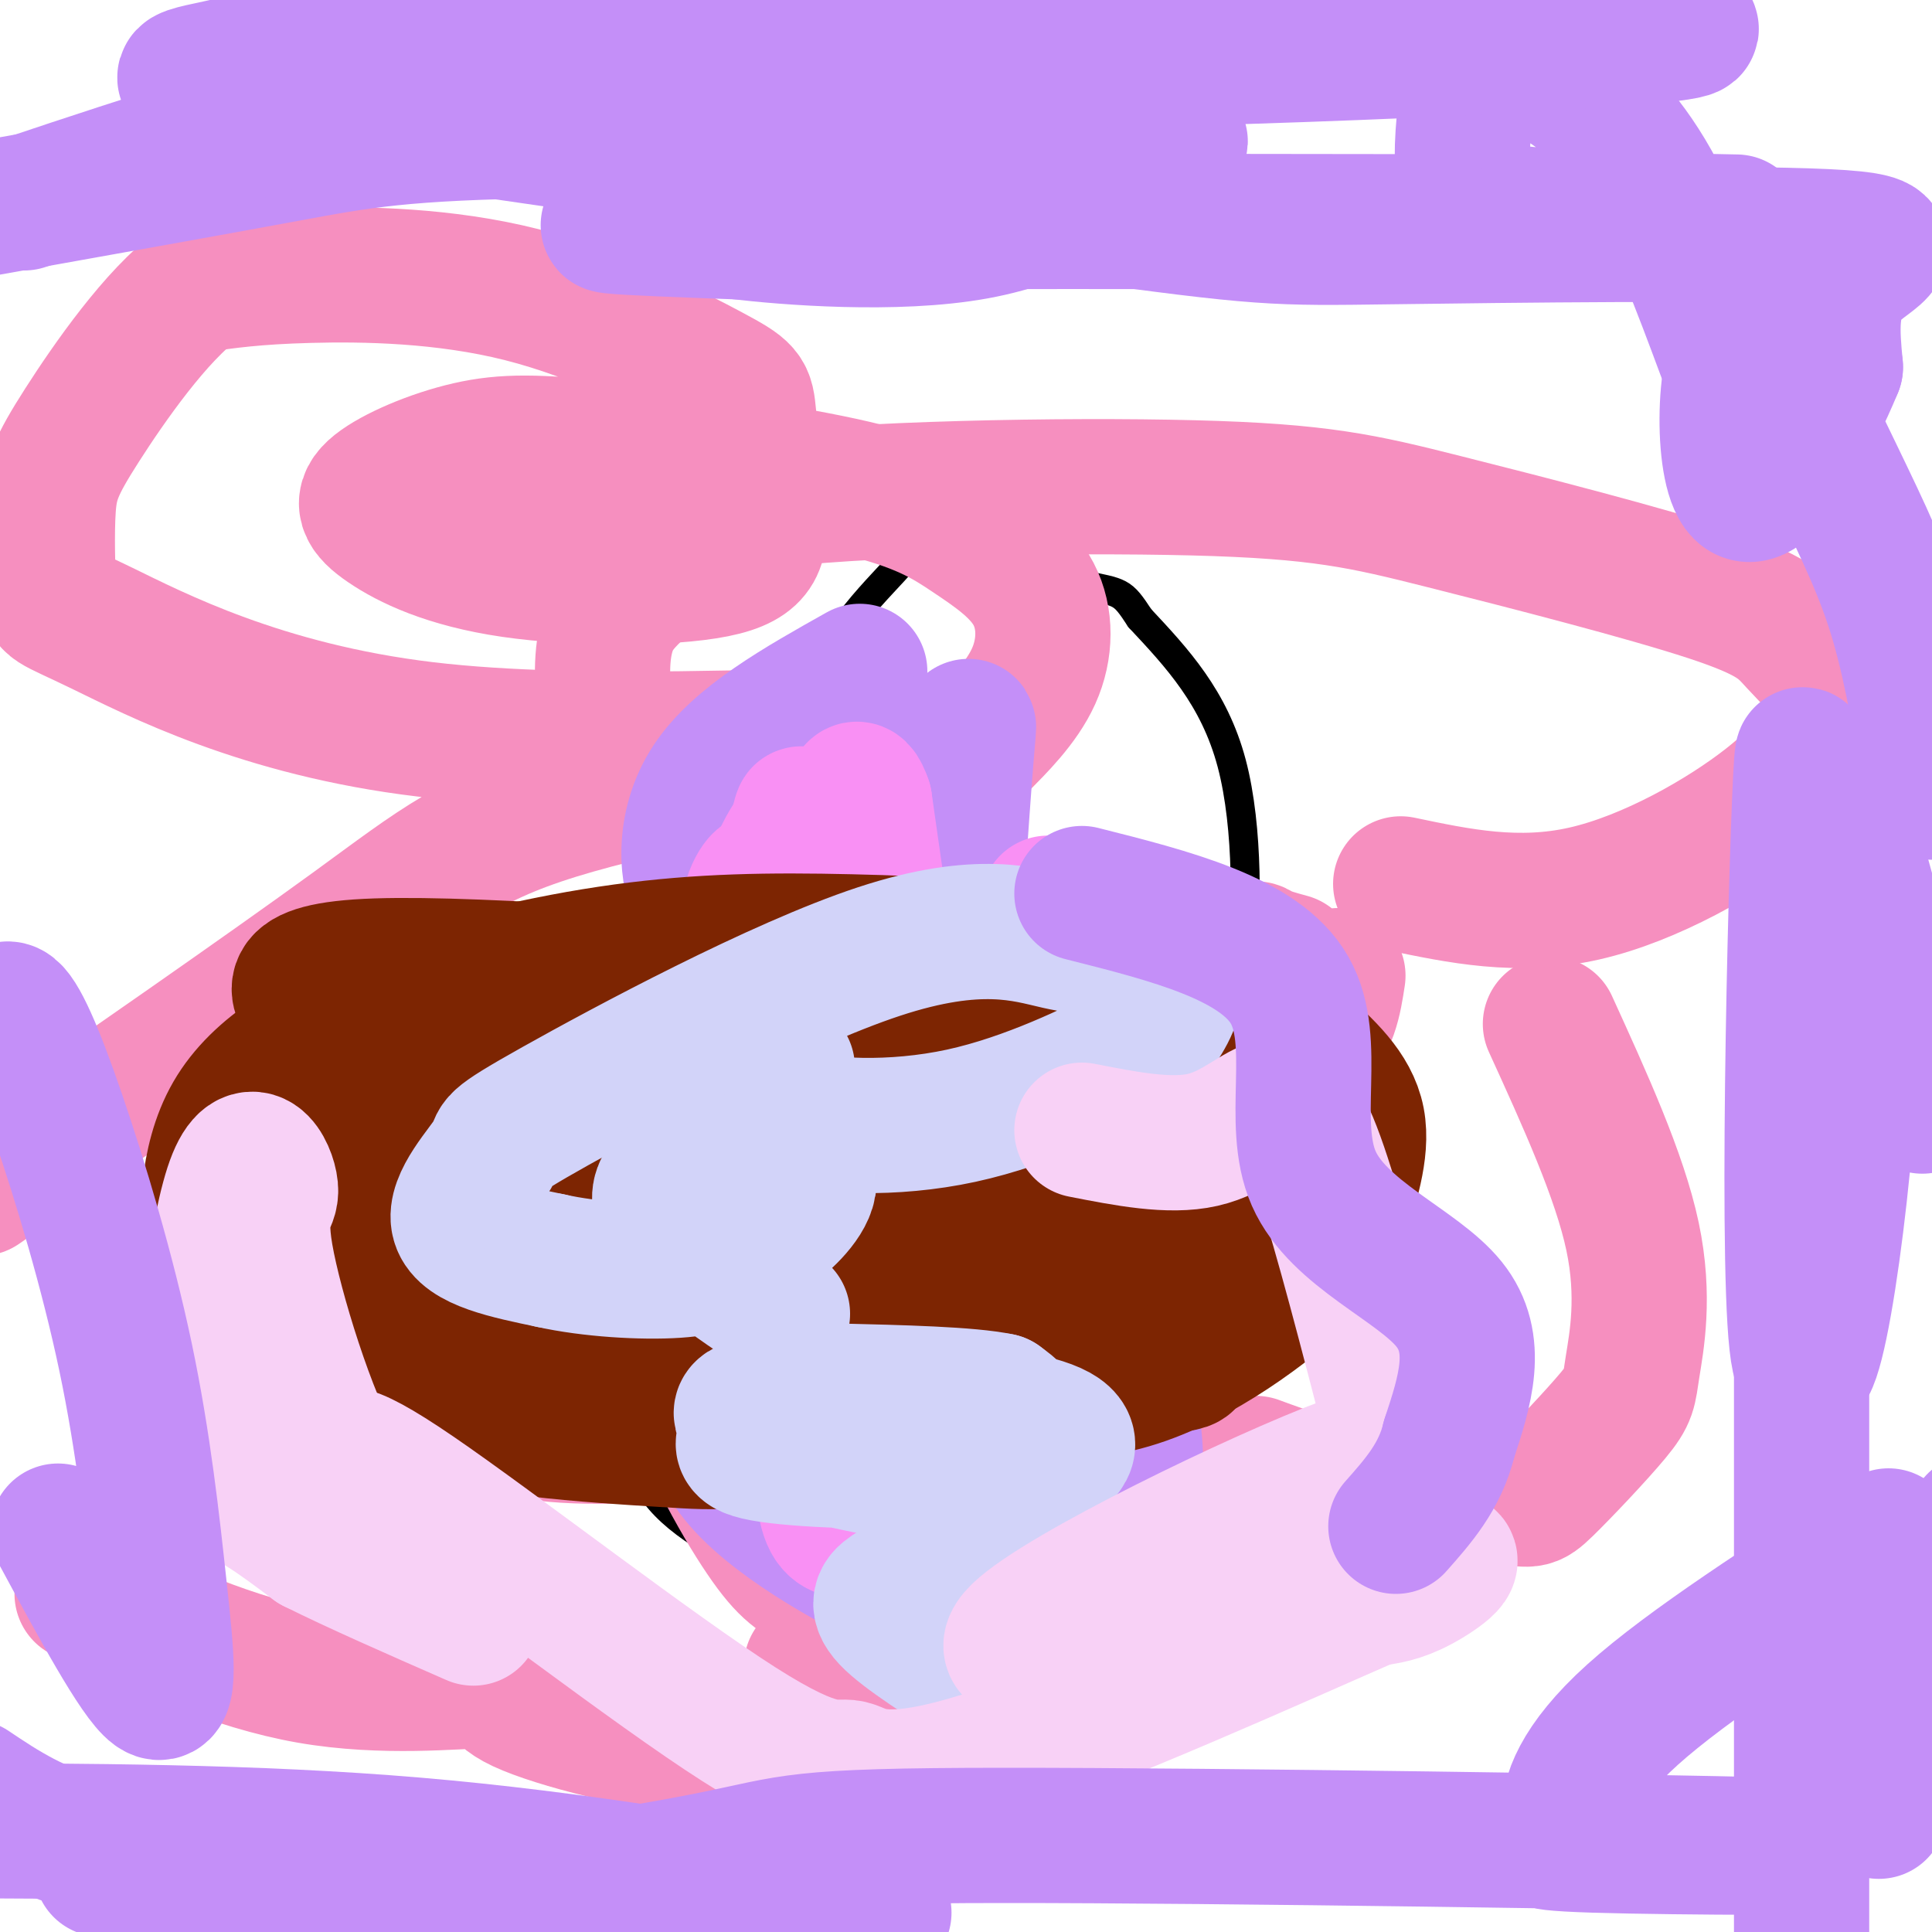 <svg viewBox='0 0 400 400' version='1.1' xmlns='http://www.w3.org/2000/svg' xmlns:xlink='http://www.w3.org/1999/xlink'><g fill='none' stroke='#000000' stroke-width='6' stroke-linecap='round' stroke-linejoin='round'><path d='M195,102c-9.802,-4.789 -19.604,-9.579 -32,-7c-12.396,2.579 -27.384,12.526 -34,18c-6.616,5.474 -4.858,6.474 0,20c4.858,13.526 12.817,39.579 18,52c5.183,12.421 7.592,11.211 10,10'/><path d='M155,197c31.880,28.407 63.761,56.813 80,59c16.239,2.187 16.837,-21.847 18,-34c1.163,-12.153 2.890,-12.426 4,-22c1.110,-9.574 1.603,-28.450 -2,-42c-3.603,-13.550 -11.301,-21.775 -19,-30'/><path d='M236,128c-3.786,-5.772 -3.751,-5.203 -12,-7c-8.249,-1.797 -24.782,-5.961 -31,-8c-6.218,-2.039 -2.120,-1.952 -6,3c-3.880,4.952 -15.738,14.770 -20,30c-4.262,15.230 -0.929,35.874 0,46c0.929,10.126 -0.545,9.735 5,17c5.545,7.265 18.108,22.187 25,30c6.892,7.813 8.112,8.518 13,10c4.888,1.482 13.444,3.741 22,6'/><path d='M232,255c4.141,-5.294 3.494,-21.530 2,-31c-1.494,-9.470 -3.833,-12.174 -7,-17c-3.167,-4.826 -7.161,-11.775 -16,-16c-8.839,-4.225 -22.523,-5.725 -29,-6c-6.477,-0.275 -5.749,0.675 -8,5c-2.251,4.325 -7.483,12.024 -10,20c-2.517,7.976 -2.318,16.228 0,24c2.318,7.772 6.755,15.063 10,20c3.245,4.937 5.297,7.522 10,9c4.703,1.478 12.058,1.851 16,1c3.942,-0.851 4.471,-2.925 5,-5'/><path d='M205,259c2.459,-4.110 6.107,-11.885 7,-16c0.893,-4.115 -0.968,-4.570 -3,-6c-2.032,-1.430 -4.234,-3.836 -15,-6c-10.766,-2.164 -30.095,-4.087 -39,-4c-8.905,0.087 -7.386,2.184 -8,4c-0.614,1.816 -3.361,3.350 -7,10c-3.639,6.650 -8.168,18.414 -10,28c-1.832,9.586 -0.965,16.992 0,24c0.965,7.008 2.029,13.618 9,20c6.971,6.382 19.849,12.538 30,15c10.151,2.462 17.576,1.231 25,0'/></g>
<g fill='none' stroke='#F68FBF' stroke-width='28' stroke-linecap='round' stroke-linejoin='round'><path d='M162,167c-3.118,-0.754 -6.236,-1.509 -10,2c-3.764,3.509 -8.174,11.281 -3,17c5.174,5.719 19.931,9.386 28,4c8.069,-5.386 9.448,-19.825 7,-26c-2.448,-6.175 -8.724,-4.088 -15,-2'/><path d='M169,162c-5.889,8.311 -13.111,30.089 -12,40c1.111,9.911 10.556,7.956 20,6'/><path d='M267,199c-2.367,-0.646 -4.734,-1.292 -6,-2c-1.266,-0.708 -1.432,-1.478 -3,3c-1.568,4.478 -4.537,14.206 -2,18c2.537,3.794 10.582,1.656 15,-2c4.418,-3.656 5.209,-8.828 6,-14'/><path d='M162,276c-1.500,9.797 -3.001,19.594 -3,25c0.001,5.406 1.503,6.421 2,8c0.497,1.579 -0.010,3.723 8,8c8.010,4.277 24.539,10.688 41,14c16.461,3.313 32.856,3.527 39,0c6.144,-3.527 2.039,-10.796 0,-15c-2.039,-4.204 -2.011,-5.344 -11,-10c-8.989,-4.656 -26.994,-12.828 -45,-21'/><path d='M91,275c0.946,4.993 1.893,9.986 5,14c3.107,4.014 8.376,7.050 19,8c10.624,0.950 26.604,-0.188 37,-2c10.396,-1.812 15.209,-4.300 18,-12c2.791,-7.700 3.559,-20.611 3,-28c-0.559,-7.389 -2.445,-9.254 -7,-13c-4.555,-3.746 -11.777,-9.373 -19,-15'/><path d='M97,202c2.482,3.488 4.964,6.976 7,12c2.036,5.024 3.625,11.583 23,21c19.375,9.417 56.536,21.690 70,24c13.464,2.310 3.232,-5.345 -7,-13'/><path d='M130,231c2.436,17.208 4.872,34.415 10,50c5.128,15.585 12.947,29.546 18,37c5.053,7.454 7.341,8.400 12,11c4.659,2.600 11.688,6.854 22,10c10.313,3.146 23.909,5.183 32,5c8.091,-0.183 10.678,-2.588 14,-8c3.322,-5.412 7.378,-13.832 9,-20c1.622,-6.168 0.811,-10.084 0,-14'/><path d='M260,303c6.716,2.473 13.432,4.945 23,6c9.568,1.055 21.988,0.692 28,1c6.012,0.308 5.617,1.287 9,-2c3.383,-3.287 10.546,-10.840 14,-15c3.454,-4.160 3.199,-4.928 4,-10c0.801,-5.072 2.657,-14.449 0,-27c-2.657,-12.551 -9.829,-28.275 -17,-44'/><path d='M290,183c12.157,2.550 24.315,5.101 38,2c13.685,-3.101 28.898,-11.853 38,-19c9.102,-7.147 12.093,-12.689 14,-16c1.907,-3.311 2.728,-4.391 1,-7c-1.728,-2.609 -6.006,-6.746 -9,-10c-2.994,-3.254 -4.704,-5.623 -18,-10c-13.296,-4.377 -38.176,-10.762 -55,-15c-16.824,-4.238 -25.591,-6.330 -52,-7c-26.409,-0.670 -70.460,0.083 -91,3c-20.540,2.917 -17.568,7.997 -19,12c-1.432,4.003 -7.268,6.929 -10,12c-2.732,5.071 -2.361,12.287 -2,16c0.361,3.713 0.713,3.923 4,6c3.287,2.077 9.511,6.022 20,8c10.489,1.978 25.245,1.989 40,2'/><path d='M189,160c8.734,-0.433 10.569,-2.517 14,-6c3.431,-3.483 8.459,-8.366 11,-14c2.541,-5.634 2.597,-12.020 0,-17c-2.597,-4.980 -7.846,-8.553 -13,-12c-5.154,-3.447 -10.211,-6.766 -24,-10c-13.789,-3.234 -36.309,-6.383 -51,-8c-14.691,-1.617 -21.551,-1.702 -29,0c-7.449,1.702 -15.486,5.190 -19,8c-3.514,2.810 -2.504,4.943 2,8c4.504,3.057 12.502,7.040 26,9c13.498,1.960 32.497,1.899 42,0c9.503,-1.899 9.509,-5.635 9,-12c-0.509,-6.365 -1.534,-15.360 -2,-20c-0.466,-4.640 -0.372,-4.924 -8,-9c-7.628,-4.076 -22.977,-11.944 -39,-16c-16.023,-4.056 -32.721,-4.302 -44,-4c-11.279,0.302 -17.140,1.151 -23,2'/><path d='M41,59c-8.569,6.112 -18.491,20.394 -24,29c-5.509,8.606 -6.603,11.538 -7,17c-0.397,5.462 -0.095,13.453 0,17c0.095,3.547 -0.018,2.648 11,8c11.018,5.352 33.165,16.953 67,21c33.835,4.047 79.358,0.538 84,2c4.642,1.462 -31.596,7.894 -53,14c-21.404,6.106 -27.972,11.888 -46,25c-18.028,13.112 -47.514,33.556 -77,54'/><path d='M17,330c15.771,7.144 31.541,14.289 47,17c15.459,2.711 30.606,0.990 36,1c5.394,0.010 1.037,1.751 8,5c6.963,3.249 25.248,8.005 39,9c13.752,0.995 22.972,-1.771 27,-4c4.028,-2.229 2.865,-3.923 1,-6c-1.865,-2.077 -4.433,-4.539 -7,-7'/></g>
<g fill='none' stroke='#7C5002' stroke-width='28' stroke-linecap='round' stroke-linejoin='round'><path d='M159,161c-2.630,11.256 -5.260,22.512 -2,27c3.260,4.488 12.411,2.207 17,0c4.589,-2.207 4.618,-4.341 5,-8c0.382,-3.659 1.119,-8.842 -1,-12c-2.119,-3.158 -7.093,-4.291 -14,4c-6.907,8.291 -15.746,26.006 -21,37c-5.254,10.994 -6.924,15.266 -8,19c-1.076,3.734 -1.559,6.928 0,11c1.559,4.072 5.160,9.020 10,12c4.840,2.980 10.920,3.990 17,5'/><path d='M162,256c9.513,0.865 24.795,0.528 32,0c7.205,-0.528 6.332,-1.249 9,-4c2.668,-2.751 8.878,-7.534 4,-10c-4.878,-2.466 -20.843,-2.616 -28,-3c-7.157,-0.384 -5.505,-1.003 -7,5c-1.495,6.003 -6.139,18.627 -8,30c-1.861,11.373 -0.941,21.496 3,29c3.941,7.504 10.903,12.391 16,15c5.097,2.609 8.329,2.942 13,4c4.671,1.058 10.782,2.842 17,3c6.218,0.158 12.542,-1.308 16,-3c3.458,-1.692 4.051,-3.608 5,-7c0.949,-3.392 2.256,-8.259 0,-13c-2.256,-4.741 -8.073,-9.354 -14,-12c-5.927,-2.646 -11.963,-3.323 -18,-4'/><path d='M202,286c-5.571,-1.274 -10.500,-2.458 -13,2c-2.500,4.458 -2.571,14.560 0,20c2.571,5.440 7.786,6.220 13,7'/></g>
<g fill='none' stroke='#C48FF8' stroke-width='28' stroke-linecap='round' stroke-linejoin='round'><path d='M178,139c-12.567,7.053 -25.133,14.107 -31,23c-5.867,8.893 -5.033,19.626 -2,25c3.033,5.374 8.266,5.387 5,9c-3.266,3.613 -15.030,10.824 -23,18c-7.970,7.176 -12.146,14.317 -15,18c-2.854,3.683 -4.387,3.910 0,7c4.387,3.090 14.693,9.045 25,15'/><path d='M137,254c6.620,6.196 10.671,14.187 11,23c0.329,8.813 -3.065,18.450 4,28c7.065,9.550 24.590,19.014 33,23c8.410,3.986 7.705,2.493 7,1'/><path d='M192,329c5.827,1.665 16.896,5.327 25,4c8.104,-1.327 13.244,-7.644 15,-10c1.756,-2.356 0.126,-0.750 1,-5c0.874,-4.250 4.250,-14.357 0,-30c-4.250,-15.643 -16.125,-36.821 -28,-58'/><path d='M205,230c-6.316,-10.625 -8.105,-8.188 -8,-21c0.105,-12.812 2.105,-40.872 3,-52c0.895,-11.128 0.684,-5.322 -1,-3c-1.684,2.322 -4.842,1.161 -8,0'/><path d='M191,154c-1.333,0.000 -0.667,0.000 0,0'/></g>
<g fill='none' stroke='#F990F4' stroke-width='28' stroke-linecap='round' stroke-linejoin='round'><path d='M217,187c-1.489,14.067 -2.978,28.133 -10,50c-7.022,21.867 -19.578,51.533 -27,56c-7.422,4.467 -9.711,-16.267 -12,-37'/><path d='M168,256c-4.878,-15.938 -11.073,-37.282 -13,-51c-1.927,-13.718 0.415,-19.808 2,-22c1.585,-2.192 2.415,-0.484 7,3c4.585,3.484 12.927,8.746 16,28c3.073,19.254 0.878,52.501 2,67c1.122,14.499 5.561,10.249 10,6'/><path d='M192,287c1.051,-7.999 -1.321,-30.998 -3,-53c-1.679,-22.002 -2.665,-43.009 -11,-34c-8.335,9.009 -24.018,48.033 -30,64c-5.982,15.967 -2.265,8.876 0,7c2.265,-1.876 3.076,1.464 4,2c0.924,0.536 1.962,-1.732 3,-4'/><path d='M155,269c-0.126,-7.551 -1.943,-24.427 -3,-32c-1.057,-7.573 -1.356,-5.842 -4,-7c-2.644,-1.158 -7.634,-5.205 -9,-3c-1.366,2.205 0.892,10.663 7,21c6.108,10.337 16.068,22.552 24,28c7.932,5.448 13.838,4.128 18,7c4.162,2.872 6.581,9.936 9,17'/><path d='M197,300c2.866,7.159 5.531,16.558 8,18c2.469,1.442 4.742,-5.073 6,-12c1.258,-6.927 1.502,-14.265 0,-18c-1.502,-3.735 -4.751,-3.868 -8,-4'/><path d='M203,284c-2.844,-2.844 -5.956,-7.956 -10,-28c-4.044,-20.044 -9.022,-55.022 -14,-90'/><path d='M179,166c-3.343,-9.963 -4.700,10.129 -5,38c-0.300,27.871 0.456,63.522 0,79c-0.456,15.478 -2.123,10.782 -3,13c-0.877,2.218 -0.965,11.348 0,16c0.965,4.652 2.982,4.826 5,5'/><path d='M176,317c1.714,-10.238 3.500,-38.333 0,-63c-3.500,-24.667 -12.286,-45.905 -15,-59c-2.714,-13.095 0.643,-18.048 4,-23'/><path d='M165,172c0.833,-4.333 0.917,-3.667 1,-3'/></g>
<g fill='none' stroke='#7D2502' stroke-width='28' stroke-linecap='round' stroke-linejoin='round'><path d='M125,281c2.644,2.689 5.289,5.378 17,7c11.711,1.622 32.489,2.178 45,0c12.511,-2.178 16.756,-7.089 21,-12'/><path d='M208,276c-9.437,-5.196 -43.530,-12.187 -62,-15c-18.470,-2.813 -21.319,-1.450 -24,0c-2.681,1.450 -5.195,2.986 -6,5c-0.805,2.014 0.097,4.507 1,7'/><path d='M117,273c-0.581,2.547 -2.534,5.416 10,6c12.534,0.584 39.555,-1.117 57,0c17.445,1.117 25.315,5.052 34,6c8.685,0.948 18.184,-1.091 23,-2c4.816,-0.909 4.947,-0.688 5,-2c0.053,-1.312 0.026,-4.156 0,-7'/><path d='M246,274c-2.147,-3.568 -7.514,-8.987 -33,-11c-25.486,-2.013 -71.093,-0.619 -85,3c-13.907,3.619 3.884,9.463 14,13c10.116,3.537 12.558,4.769 15,6'/><path d='M157,285c4.881,2.048 9.583,4.167 24,1c14.417,-3.167 38.548,-11.619 46,-15c7.452,-3.381 -1.774,-1.690 -11,0'/><path d='M138,251c-0.898,-1.086 -1.796,-2.172 3,-5c4.796,-2.828 15.285,-7.397 23,-10c7.715,-2.603 12.654,-3.239 21,-2c8.346,1.239 20.099,4.354 27,8c6.901,3.646 8.951,7.823 11,12'/><path d='M223,254c-1.919,2.472 -12.215,2.652 -19,0c-6.785,-2.652 -10.057,-8.137 -17,-12c-6.943,-3.863 -17.555,-6.104 -22,-8c-4.445,-1.896 -2.722,-3.448 -1,-5'/><path d='M164,229c-0.762,-1.374 -2.167,-2.308 0,-6c2.167,-3.692 7.907,-10.143 10,-15c2.093,-4.857 0.539,-8.122 -2,-10c-2.539,-1.878 -6.062,-2.369 -8,2c-1.938,4.369 -2.291,13.599 -1,19c1.291,5.401 4.226,6.972 7,8c2.774,1.028 5.387,1.514 8,2'/><path d='M178,229c3.436,0.666 8.026,1.333 11,1c2.974,-0.333 4.333,-1.664 5,-7c0.667,-5.336 0.643,-14.678 -2,-18c-2.643,-3.322 -7.904,-0.625 -10,3c-2.096,3.625 -1.027,8.179 0,10c1.027,1.821 2.014,0.911 3,0'/><path d='M185,218c1.000,0.000 2.000,0.000 3,0'/><path d='M161,235c-0.647,-0.953 -1.293,-1.905 -4,-1c-2.707,0.905 -7.473,3.669 -12,9c-4.527,5.331 -8.815,13.229 -10,17c-1.185,3.771 0.735,3.415 7,4c6.265,0.585 16.877,2.111 25,1c8.123,-1.111 13.759,-4.859 20,-9c6.241,-4.141 13.088,-8.676 19,-15c5.912,-6.324 10.888,-14.439 13,-18c2.112,-3.561 1.360,-2.569 -2,-6c-3.360,-3.431 -9.329,-11.284 -22,-15c-12.671,-3.716 -32.045,-3.293 -44,-2c-11.955,1.293 -16.491,3.457 -22,6c-5.509,2.543 -11.992,5.465 -19,13c-7.008,7.535 -14.541,19.682 -18,29c-3.459,9.318 -2.846,15.805 2,21c4.846,5.195 13.923,9.097 23,13'/><path d='M117,282c10.907,2.893 26.674,3.625 36,4c9.326,0.375 12.211,0.393 21,-4c8.789,-4.393 23.482,-13.197 35,-21c11.518,-7.803 19.861,-14.604 23,-22c3.139,-7.396 1.075,-15.385 0,-20c-1.075,-4.615 -1.159,-5.854 -5,-9c-3.841,-3.146 -11.438,-8.199 -21,-11c-9.562,-2.801 -21.090,-3.349 -29,-2c-7.910,1.349 -12.202,4.596 -17,8c-4.798,3.404 -10.103,6.967 -15,14c-4.897,7.033 -9.386,17.536 -8,27c1.386,9.464 8.649,17.887 14,23c5.351,5.113 8.791,6.914 15,9c6.209,2.086 15.186,4.455 27,7c11.814,2.545 26.464,5.265 41,1c14.536,-4.265 28.958,-15.514 36,-22c7.042,-6.486 6.704,-8.208 8,-13c1.296,-4.792 4.228,-12.655 3,-19c-1.228,-6.345 -6.614,-11.173 -12,-16'/><path d='M269,216c-8.574,-5.798 -24.007,-12.293 -41,-16c-16.993,-3.707 -35.544,-4.624 -52,-5c-16.456,-0.376 -30.818,-0.210 -47,2c-16.182,2.210 -34.185,6.464 -49,12c-14.815,5.536 -26.442,12.355 -32,22c-5.558,9.645 -5.047,22.117 -5,28c0.047,5.883 -0.371,5.178 5,10c5.371,4.822 16.531,15.172 34,21c17.469,5.828 41.246,7.133 55,8c13.754,0.867 17.484,1.294 34,-6c16.516,-7.294 45.817,-22.310 58,-29c12.183,-6.690 7.248,-5.055 7,-7c-0.248,-1.945 4.191,-7.469 3,-14c-1.191,-6.531 -8.013,-14.068 -12,-18c-3.987,-3.932 -5.141,-4.260 -13,-5c-7.859,-0.740 -22.424,-1.891 -35,0c-12.576,1.891 -23.165,6.826 -29,12c-5.835,5.174 -6.918,10.587 -8,16'/><path d='M142,247c-0.604,5.378 1.887,10.821 3,14c1.113,3.179 0.850,4.092 8,8c7.150,3.908 21.715,10.812 34,14c12.285,3.188 22.292,2.662 29,2c6.708,-0.662 10.119,-1.460 16,-4c5.881,-2.540 14.232,-6.821 19,-12c4.768,-5.179 5.953,-11.255 8,-18c2.047,-6.745 4.956,-14.160 0,-21c-4.956,-6.840 -17.778,-13.104 -25,-16c-7.222,-2.896 -8.845,-2.422 -19,-3c-10.155,-0.578 -28.843,-2.208 -44,-2c-15.157,0.208 -26.782,2.255 -36,7c-9.218,4.745 -16.027,12.189 -21,21c-4.973,8.811 -8.108,18.987 -6,27c2.108,8.013 9.459,13.861 19,18c9.541,4.139 21.270,6.570 33,9'/><path d='M160,291c12.395,1.137 26.882,-0.521 37,-3c10.118,-2.479 15.868,-5.779 20,-8c4.132,-2.221 6.645,-3.362 10,-9c3.355,-5.638 7.553,-15.772 9,-21c1.447,-5.228 0.144,-5.551 -2,-9c-2.144,-3.449 -5.129,-10.026 -12,-16c-6.871,-5.974 -17.630,-11.347 -28,-16c-10.370,-4.653 -20.353,-8.587 -37,-10c-16.647,-1.413 -39.957,-0.305 -55,3c-15.043,3.305 -21.817,8.807 -25,12c-3.183,3.193 -2.775,4.075 -5,8c-2.225,3.925 -7.084,10.891 -2,20c5.084,9.109 20.111,20.361 36,27c15.889,6.639 32.640,8.666 48,10c15.360,1.334 29.328,1.974 38,2c8.672,0.026 12.049,-0.564 17,-4c4.951,-3.436 11.475,-9.718 18,-16'/><path d='M227,261c3.141,-7.203 1.994,-17.211 1,-22c-0.994,-4.789 -1.834,-4.359 -7,-8c-5.166,-3.641 -14.659,-11.353 -19,-16c-4.341,-4.647 -3.531,-6.231 -28,-9c-24.469,-2.769 -74.216,-6.724 -96,-6c-21.784,0.724 -15.604,6.127 -14,9c1.604,2.873 -1.366,3.215 -3,8c-1.634,4.785 -1.931,14.013 2,24c3.931,9.987 12.090,20.732 18,27c5.910,6.268 9.570,8.059 16,11c6.430,2.941 15.628,7.032 33,9c17.372,1.968 42.918,1.815 57,0c14.082,-1.815 16.702,-5.290 21,-9c4.298,-3.710 10.276,-7.654 13,-10c2.724,-2.346 2.195,-3.093 2,-7c-0.195,-3.907 -0.056,-10.973 -1,-15c-0.944,-4.027 -2.972,-5.013 -5,-6'/><path d='M217,241c-2.167,-1.667 -5.083,-2.833 -8,-4'/><path d='M82,227c0.000,0.000 0.000,19.000 0,19'/></g>
<g fill='none' stroke='#D2D3F9' stroke-width='28' stroke-linecap='round' stroke-linejoin='round'><path d='M163,221c-2.545,3.847 -5.090,7.694 1,10c6.090,2.306 20.814,3.073 35,0c14.186,-3.073 27.832,-9.984 34,-13c6.168,-3.016 4.857,-2.138 6,-4c1.143,-1.862 4.739,-6.466 4,-10c-0.739,-3.534 -5.812,-5.999 -10,-7c-4.188,-1.001 -7.492,-0.538 -14,-2c-6.508,-1.462 -16.222,-4.850 -37,2c-20.778,6.850 -52.621,23.939 -67,32c-14.379,8.061 -11.294,7.093 -13,10c-1.706,2.907 -8.202,9.688 -7,14c1.202,4.312 10.101,6.156 19,8'/><path d='M114,261c8.189,1.847 19.161,2.464 26,2c6.839,-0.464 9.544,-2.010 13,-4c3.456,-1.990 7.664,-4.426 11,-8c3.336,-3.574 5.801,-8.288 0,-10c-5.801,-1.712 -19.870,-0.422 -25,3c-5.130,3.422 -1.323,8.978 4,14c5.323,5.022 12.161,9.511 19,14'/><path d='M161,294c0.332,1.763 0.663,3.526 3,5c2.337,1.474 6.679,2.658 13,4c6.321,1.342 14.622,2.843 22,3c7.378,0.157 13.833,-1.029 18,-3c4.167,-1.971 6.045,-4.725 1,-7c-5.045,-2.275 -17.013,-4.069 -30,-5c-12.987,-0.931 -26.992,-0.999 -32,0c-5.008,0.999 -1.019,3.066 -1,5c0.019,1.934 -3.933,3.735 3,5c6.933,1.265 24.751,1.994 36,1c11.249,-0.994 15.928,-3.713 17,-6c1.072,-2.287 -1.464,-4.144 -4,-6'/><path d='M207,290c-6.333,-1.333 -20.167,-1.667 -34,-2'/><path d='M193,317c5.250,2.333 10.500,4.667 20,6c9.500,1.333 23.250,1.667 37,2'/><path d='M185,329c-2.083,1.333 -4.167,2.667 -1,6c3.167,3.333 11.583,8.667 20,14'/></g>
<g fill='none' stroke='#F8D1F6' stroke-width='28' stroke-linecap='round' stroke-linejoin='round'><path d='M224,234c9.083,1.780 18.167,3.560 25,2c6.833,-1.560 11.417,-6.458 15,-7c3.583,-0.542 6.167,3.274 10,15c3.833,11.726 8.917,31.363 14,51'/><path d='M288,295c4.662,7.627 9.317,1.195 -9,8c-18.317,6.805 -59.607,26.845 -68,35c-8.393,8.155 16.111,4.423 38,-1c21.889,-5.423 41.162,-12.537 48,-14c6.838,-1.463 1.239,2.725 -3,5c-4.239,2.275 -7.120,2.638 -10,3'/><path d='M284,331c-18.068,7.872 -58.239,26.051 -80,33c-21.761,6.949 -25.111,2.667 -28,2c-2.889,-0.667 -5.316,2.282 -23,-9c-17.684,-11.282 -50.624,-36.795 -67,-48c-16.376,-11.205 -16.188,-8.103 -16,-5'/><path d='M70,304c-6.026,-10.122 -13.091,-32.928 -15,-44c-1.909,-11.072 1.339,-10.409 1,-14c-0.339,-3.591 -4.266,-11.437 -8,0c-3.734,11.437 -7.274,42.156 -8,55c-0.726,12.844 1.364,7.813 6,8c4.636,0.187 11.818,5.594 19,11'/><path d='M65,320c8.667,4.333 20.833,9.667 33,15'/></g>
<g fill='none' stroke='#C48FF8' stroke-width='28' stroke-linecap='round' stroke-linejoin='round'><path d='M338,3c0.000,0.000 0.000,1.000 0,1'/><path d='M224,185c18.440,4.649 36.881,9.298 43,20c6.119,10.702 -0.083,27.458 5,39c5.083,11.542 21.452,17.869 28,26c6.548,8.131 3.274,18.065 0,28'/><path d='M300,298c-1.833,7.667 -6.417,12.833 -11,18'/><path d='M357,73c-5.061,-13.604 -10.122,-27.208 -16,-37c-5.878,-9.792 -12.573,-15.773 -18,-19c-5.427,-3.227 -9.585,-3.702 -12,-4c-2.415,-0.298 -3.086,-0.419 -4,0c-0.914,0.419 -2.072,1.379 -3,6c-0.928,4.621 -1.627,12.904 -1,18c0.627,5.096 2.580,7.005 22,8c19.420,0.995 56.305,1.076 19,1c-37.305,-0.076 -148.802,-0.307 -193,0c-44.198,0.307 -21.099,1.154 2,2'/><path d='M153,48c9.558,1.146 32.454,3.011 49,0c16.546,-3.011 26.743,-10.898 35,-15c8.257,-4.102 14.574,-4.419 -10,-5c-24.574,-0.581 -80.039,-1.426 -112,-1c-31.961,0.426 -40.417,2.122 -56,5c-15.583,2.878 -38.291,6.939 -61,11'/><path d='M5,42c26.167,-8.750 52.333,-17.500 88,-25c35.667,-7.500 80.833,-13.750 126,-20'/><path d='M78,13c54.560,0.339 109.120,0.679 169,-1c59.880,-1.679 125.079,-5.376 96,-7c-29.079,-1.624 -152.436,-1.174 -211,-1c-58.564,0.174 -52.335,0.072 -57,2c-4.665,1.928 -20.225,5.885 -30,8c-9.775,2.115 -13.766,2.386 23,8c36.766,5.614 114.288,16.571 154,22c39.712,5.429 41.614,5.332 66,5c24.386,-0.332 71.258,-0.897 90,0c18.742,0.897 9.355,3.256 5,8c-4.355,4.744 -3.677,11.872 -3,19'/><path d='M380,76c-4.509,11.045 -14.280,29.159 -19,26c-4.720,-3.159 -4.389,-27.589 0,-31c4.389,-3.411 12.835,14.197 19,27c6.165,12.803 10.047,20.801 13,31c2.953,10.199 4.976,22.600 7,35'/><path d='M398,229c-6.681,-26.391 -13.362,-52.781 -15,-56c-1.638,-3.219 1.767,16.735 0,49c-1.767,32.265 -8.707,76.841 -11,56c-2.293,-20.841 0.059,-107.097 1,-120c0.941,-12.903 0.470,47.549 0,108'/><path d='M373,266c0.000,40.333 0.000,87.167 0,134'/><path d='M389,375c0.000,0.000 20.000,-60.000 20,-60'/><path d='M391,318c-20.802,13.366 -41.604,26.733 -53,37c-11.396,10.267 -13.385,17.435 -13,21c0.385,3.565 3.145,3.527 0,4c-3.145,0.473 -12.196,1.458 5,2c17.196,0.542 60.640,0.640 37,0c-23.640,-0.640 -114.365,-2.018 -159,-2c-44.635,0.018 -43.182,1.434 -61,5c-17.818,3.566 -54.909,9.283 -92,15'/><path d='M183,396c-31.833,-5.583 -63.667,-11.167 -97,-14c-33.333,-2.833 -68.167,-2.917 -103,-3'/><path d='M21,387c14.067,0.289 28.133,0.578 27,0c-1.133,-0.578 -17.467,-2.022 -29,-5c-11.533,-2.978 -18.267,-7.489 -25,-12'/><path d='M12,317c8.221,15.224 16.442,30.447 20,33c3.558,2.553 2.453,-7.565 1,-21c-1.453,-13.435 -3.256,-30.189 -7,-48c-3.744,-17.811 -9.431,-36.680 -14,-50c-4.569,-13.320 -8.020,-21.091 -10,-22c-1.980,-0.909 -2.490,5.046 -3,11'/></g>
</svg>